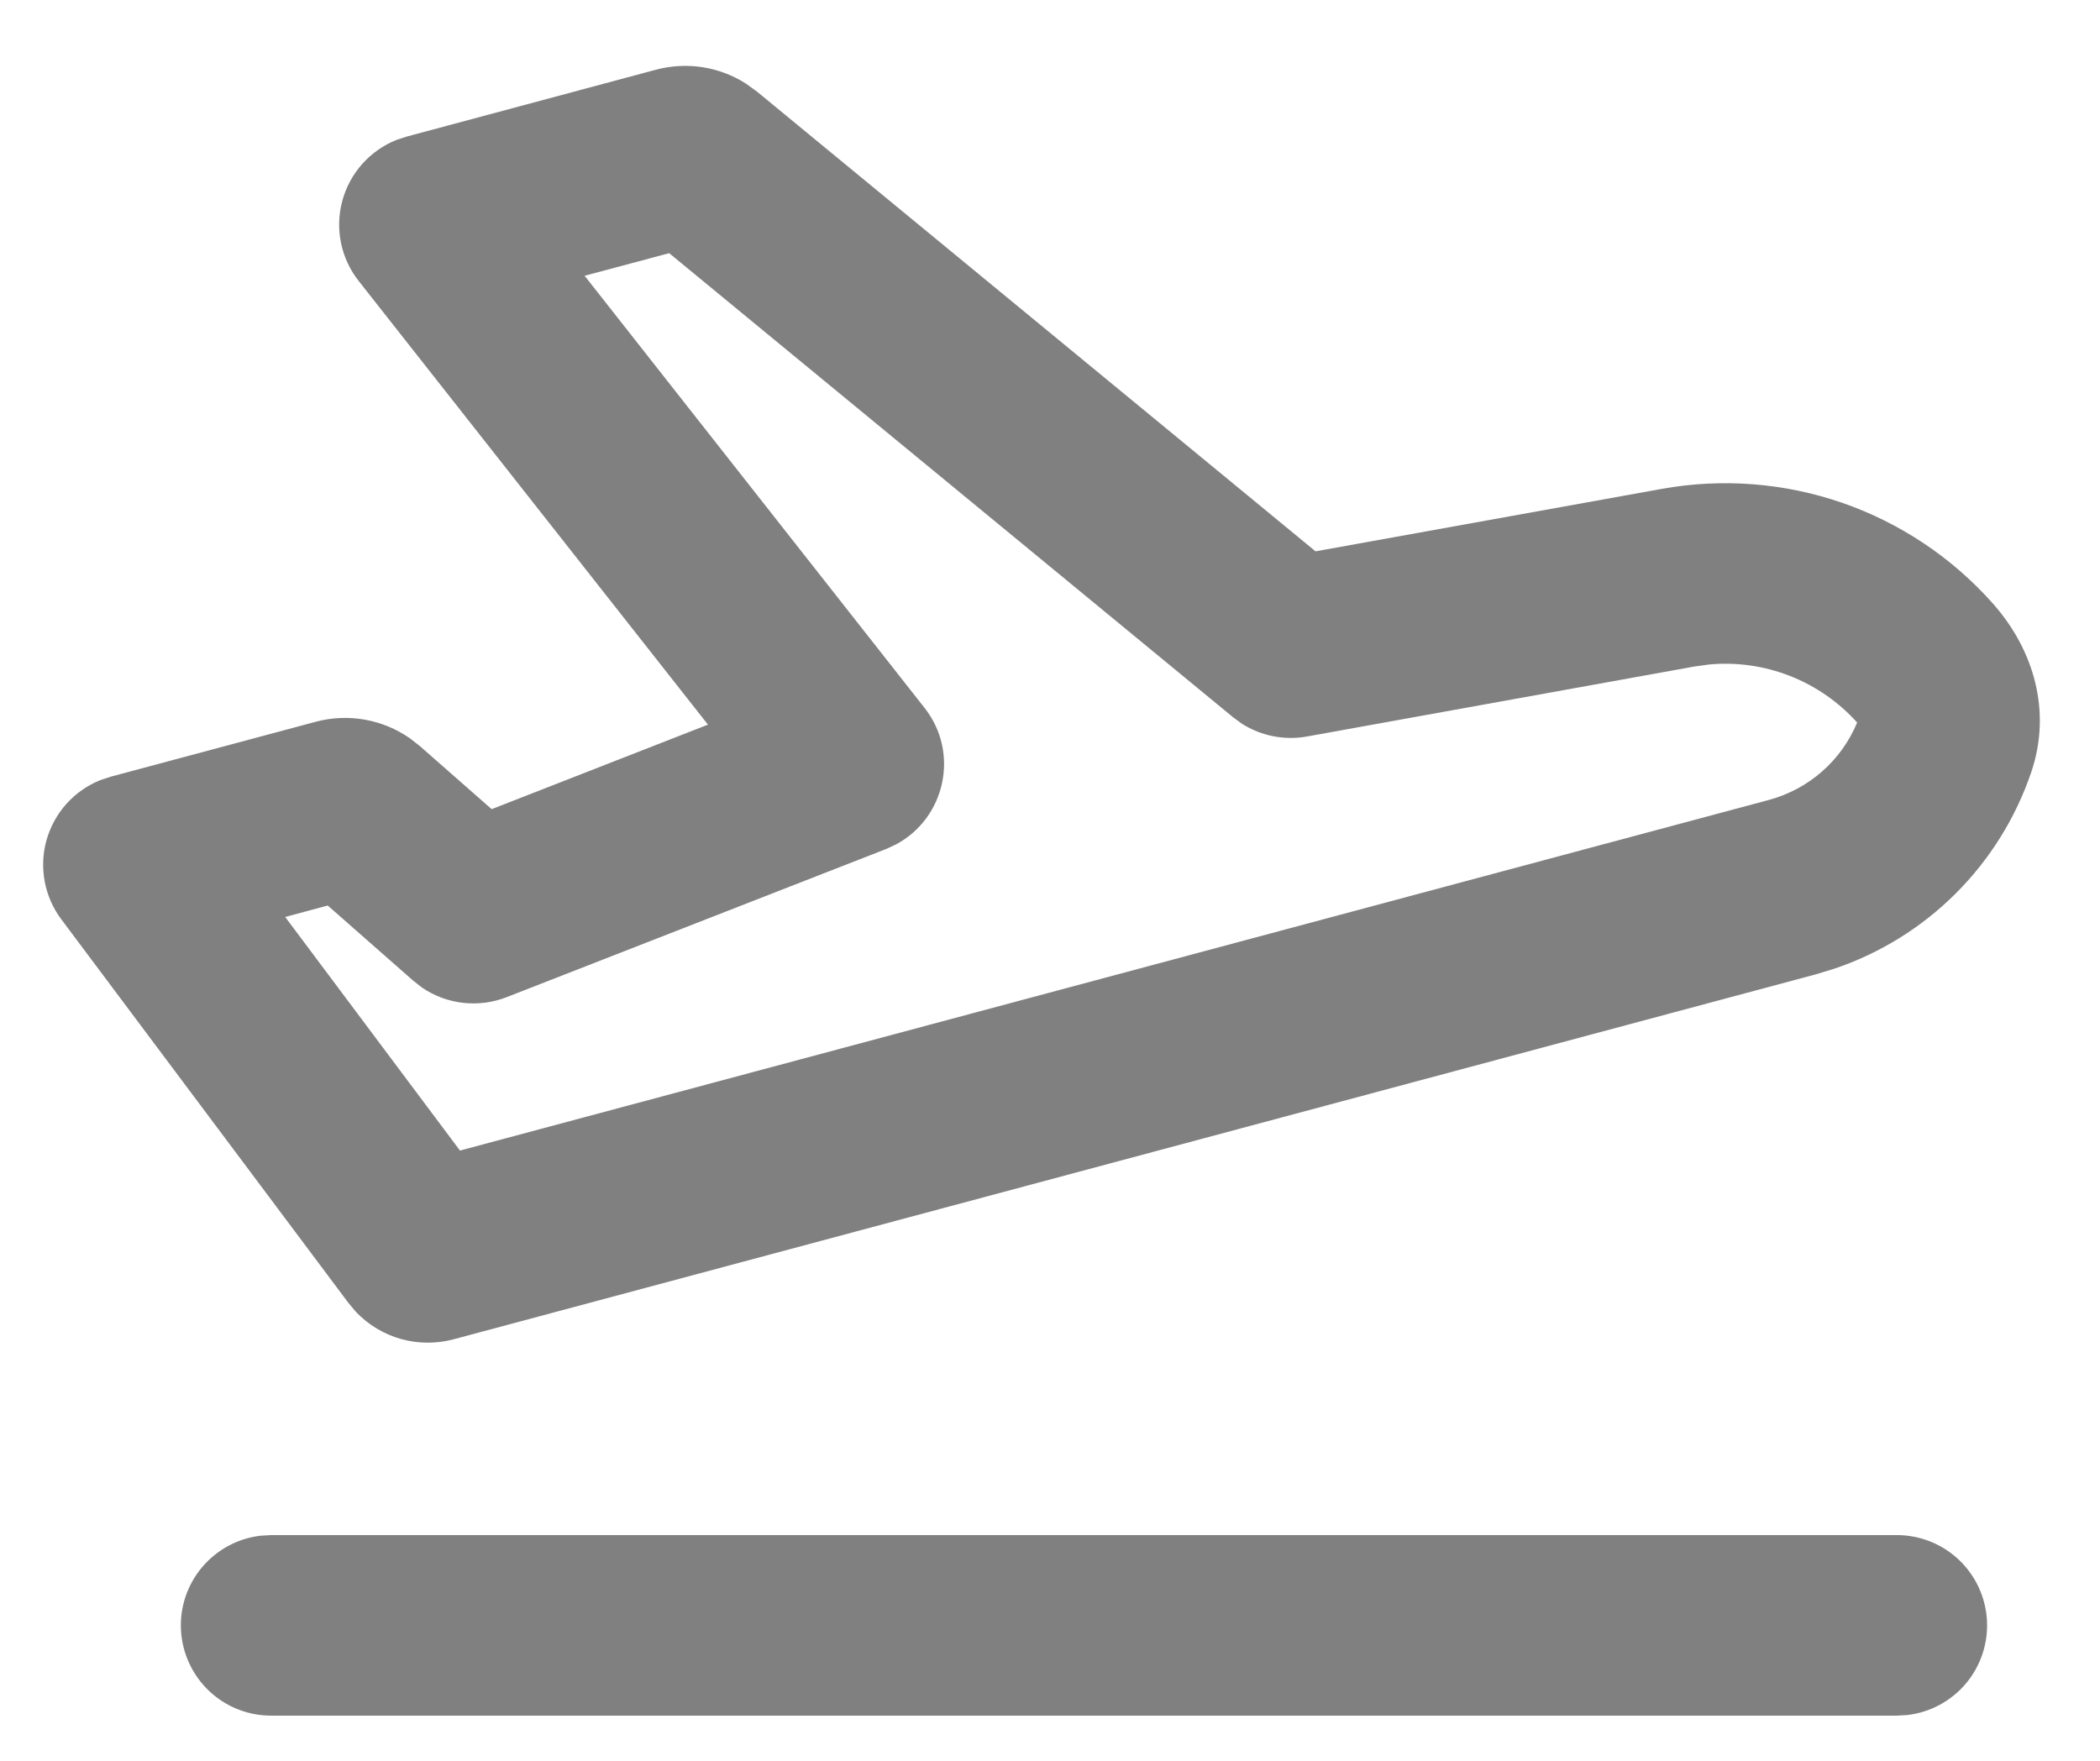 <svg width="31" height="26" viewBox="0 0 31 26" fill="none" xmlns="http://www.w3.org/2000/svg">
<path fill-rule="evenodd" clip-rule="evenodd" d="M28.002 22.667C28.341 22.667 28.668 22.797 28.915 23.03C29.163 23.264 29.311 23.583 29.331 23.922C29.351 24.261 29.241 24.595 29.023 24.856C28.805 25.116 28.495 25.284 28.158 25.324L28.002 25.333H4.002C3.662 25.333 3.335 25.203 3.088 24.97C2.841 24.736 2.692 24.417 2.672 24.078C2.652 23.739 2.762 23.405 2.981 23.144C3.199 22.884 3.508 22.716 3.846 22.676L4.002 22.667H28.002ZM9.684 1.029C9.908 0.97 10.141 0.957 10.37 0.992C10.598 1.028 10.817 1.11 11.012 1.235L11.175 1.353L19.42 8.141L24.53 7.219C25.421 7.058 26.34 7.129 27.196 7.425C28.052 7.722 28.818 8.234 29.419 8.912C30.028 9.599 30.287 10.508 29.986 11.399C29.757 12.075 29.375 12.689 28.87 13.193C28.365 13.697 27.75 14.078 27.074 14.305L26.798 14.389L6.695 19.776C6.441 19.844 6.174 19.842 5.92 19.772C5.667 19.701 5.438 19.563 5.256 19.373L5.142 19.237L0.906 13.576C0.782 13.411 0.698 13.22 0.66 13.017C0.622 12.814 0.631 12.605 0.686 12.407C0.742 12.208 0.842 12.025 0.979 11.871C1.117 11.717 1.288 11.597 1.479 11.52L1.636 11.468L4.663 10.657C4.898 10.594 5.144 10.584 5.383 10.626C5.623 10.668 5.85 10.762 6.05 10.901L6.196 11.015L7.258 11.948L10.451 10.7L5.295 4.149C5.165 3.985 5.076 3.792 5.034 3.587C4.992 3.382 4.998 3.169 5.053 2.967C5.107 2.765 5.208 2.578 5.347 2.421C5.486 2.265 5.66 2.143 5.855 2.065L6.006 2.016L9.684 1.029ZM9.876 3.739L8.63 4.072L13.647 10.451C14.171 11.116 13.954 12.077 13.23 12.467L13.079 12.537L7.479 14.724C7.275 14.804 7.055 14.832 6.838 14.808C6.621 14.784 6.413 14.707 6.232 14.584L6.1 14.481L4.838 13.371L4.21 13.54L6.79 16.989L26.108 11.813C26.7 11.655 27.182 11.231 27.415 10.669C27.143 10.366 26.803 10.13 26.423 9.981C26.044 9.832 25.634 9.774 25.228 9.812L25.006 9.843L19.294 10.875C18.962 10.935 18.62 10.868 18.335 10.688L18.199 10.588L9.879 3.739H9.876Z" fill="#808080"/>
</svg>
